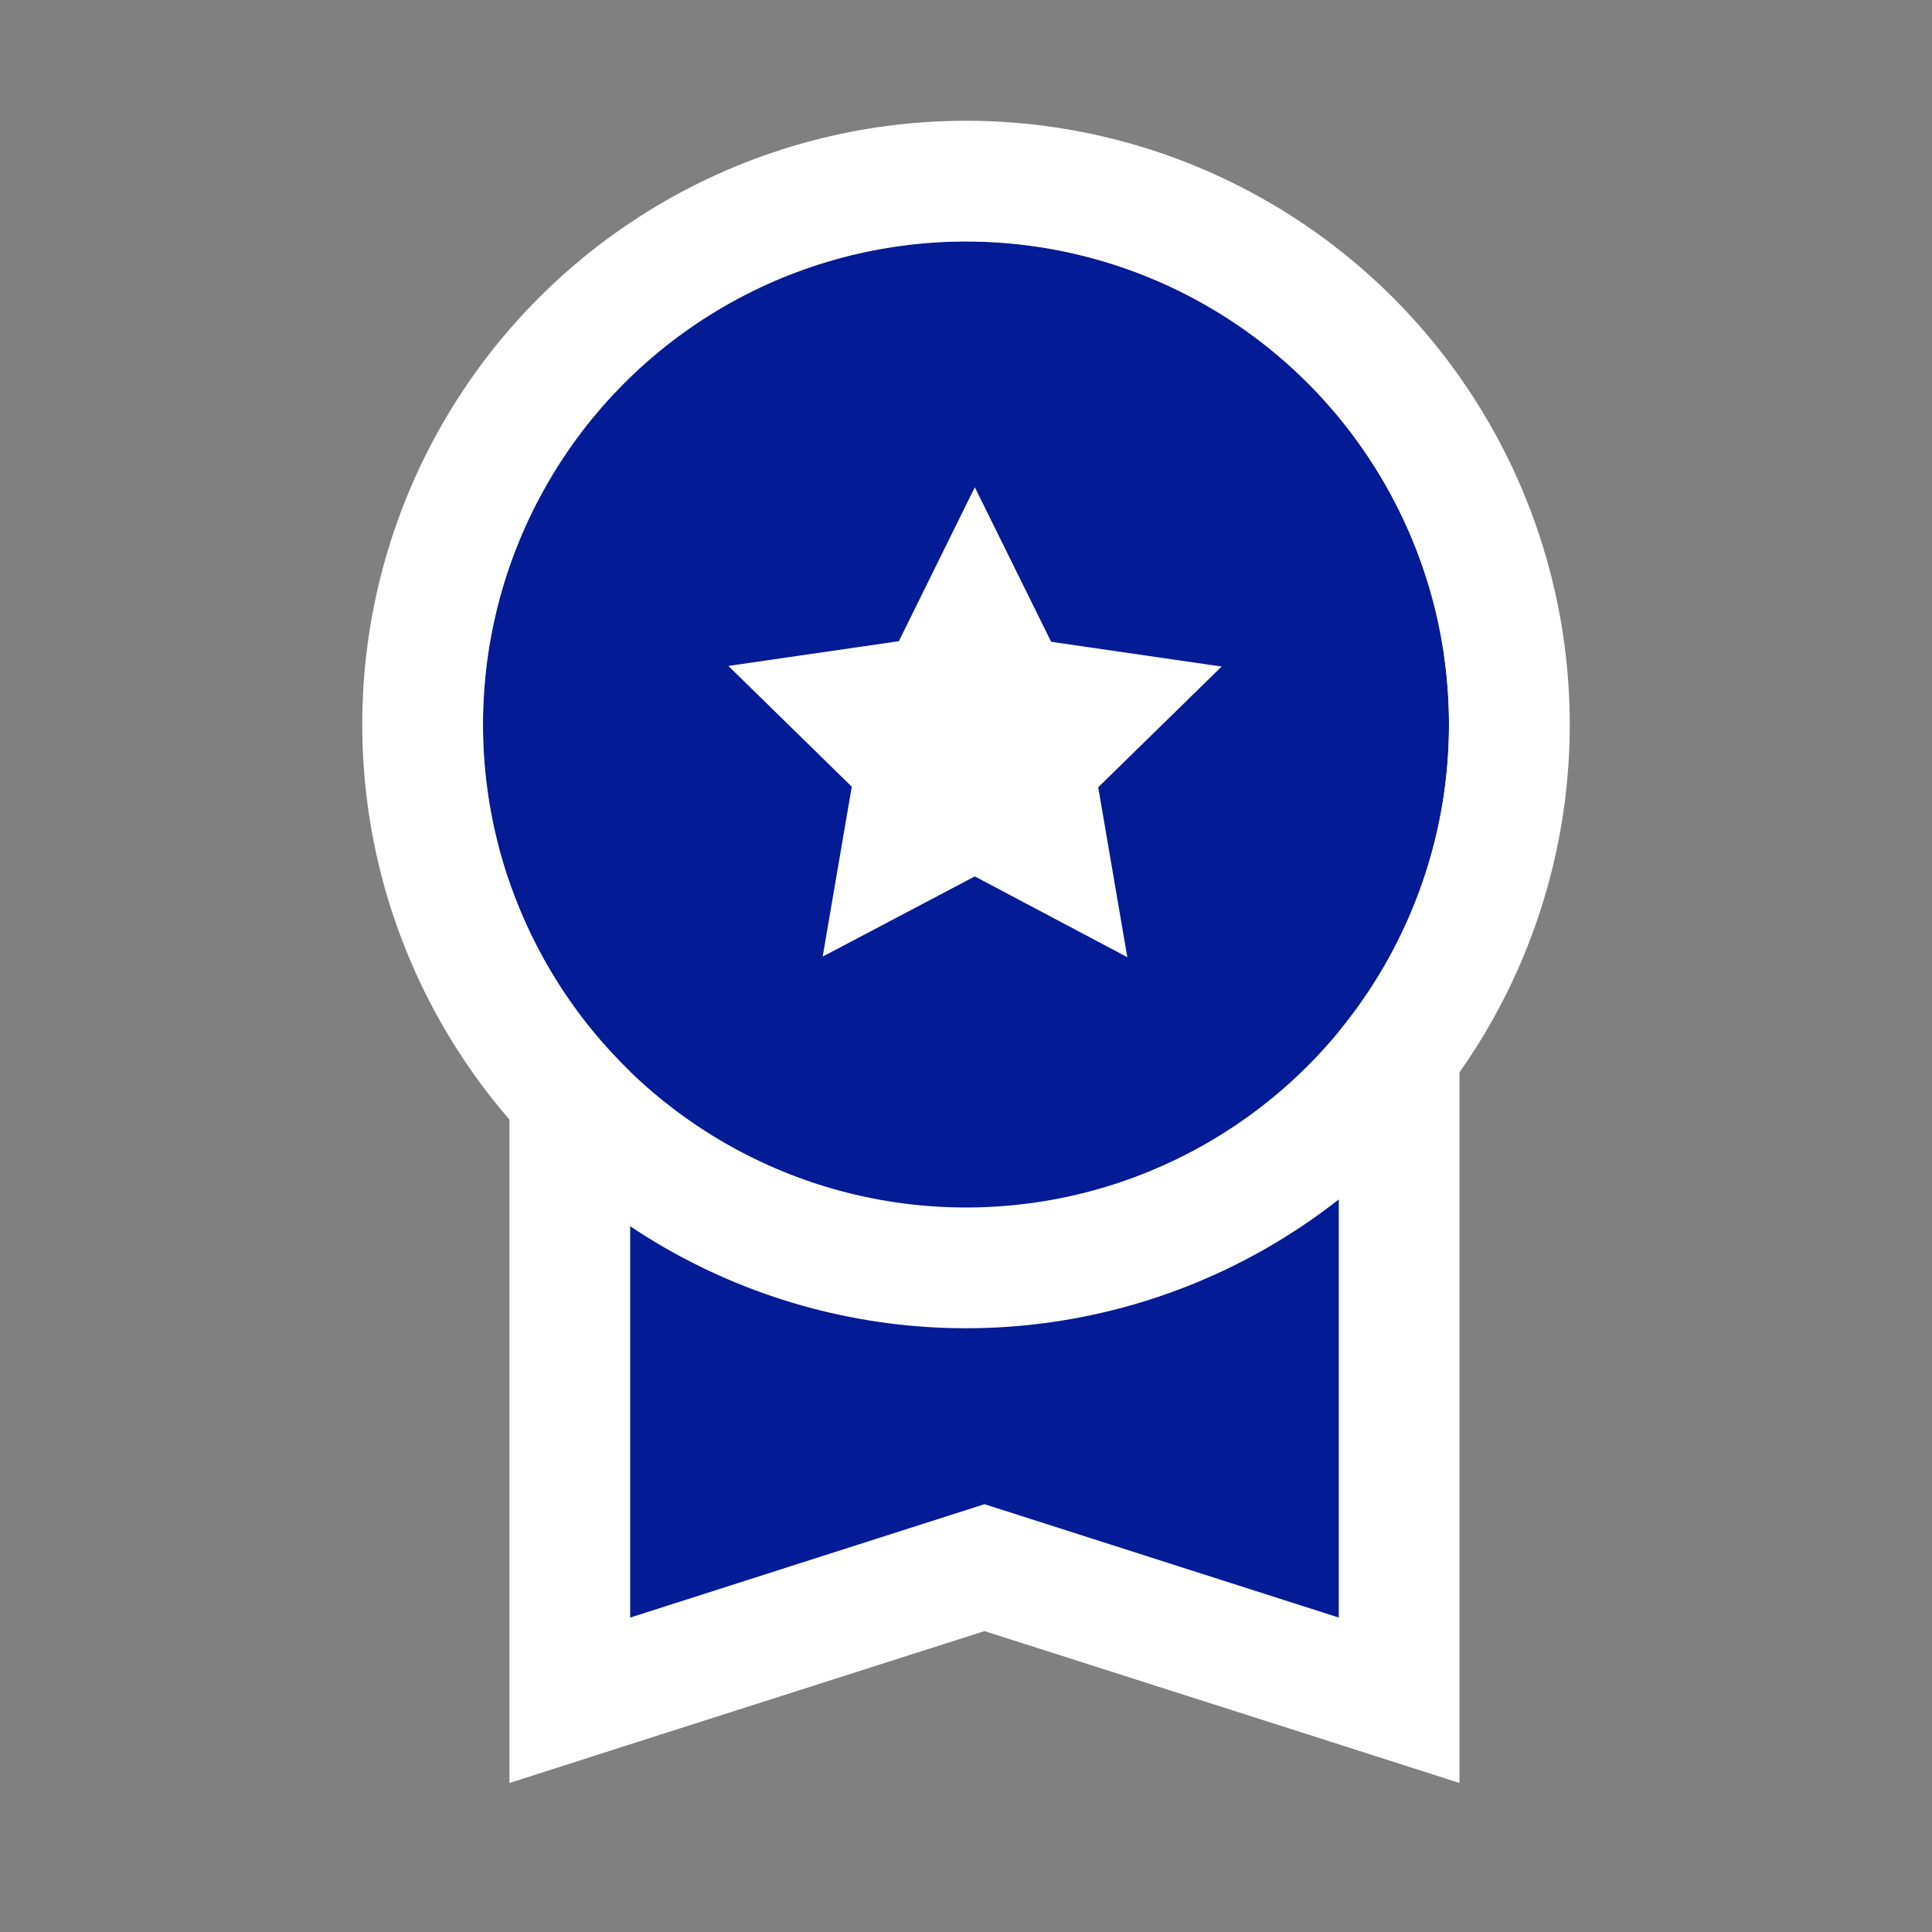 <svg xmlns="http://www.w3.org/2000/svg" width="16" height="16" viewBox="0 0 16 16">
    <rect x="0" y="0" width="16" height="16" fill="#808080" stroke="none"/>
    <defs>
        <clipPath id="clip-path">
            <path id="Rectangle_1306" d="M0 0H4.152V3.949H0z" class="cls-1"/>
        </clipPath>
        <style>
            .cls-1{fill:#fff}.cls-6{stroke:none}.cls-7{fill:none}
        </style>
    </defs>
    <g id="Group_3752" transform="translate(-4905 4178)">
        <g id="Group_3757" transform="translate(1)">
            <g id="Path_6452" fill="#031b95" stroke-miterlimit="10">
                <path d="M6.442 7.744l-.653-.209-2.781-.89-2.781.89-.653.21V-.427h6.868v8.17z" class="cls-6" transform="translate(4909.145 -4171.664)"/>
                <path fill="#fff" d="M5.942 7.059V.074H.074V7.06l2.934-.939 2.934.939m1 1.37l-1.305-.418-2.629-.84-2.629.84-1.305.418V-.926h7.868V8.43z" transform="translate(4909.145 -4171.664)"/>
            </g>
            <g id="Ellipse_318" fill="#031b95" stroke="#fff" transform="translate(4908 -4176)">
                <circle cx="4" cy="4" r="4" class="cls-6"/>
                <circle cx="4" cy="4" r="4.5" class="cls-7"/>
            </g>
            <g id="Group_3754" clip-path="url(#clip-path)" transform="translate(4910 -4174)">
                <path id="Path_6453" d="M2.2.168l.632 1.28 1.412.205-1.022 1 .241 1.407L2.2 3.391l-1.26.664.241-1.407-1.022-1 1.412-.205z" class="cls-1" transform="translate(-.127 -.133)"/>
            </g>
        </g>
    </g>
</svg>
